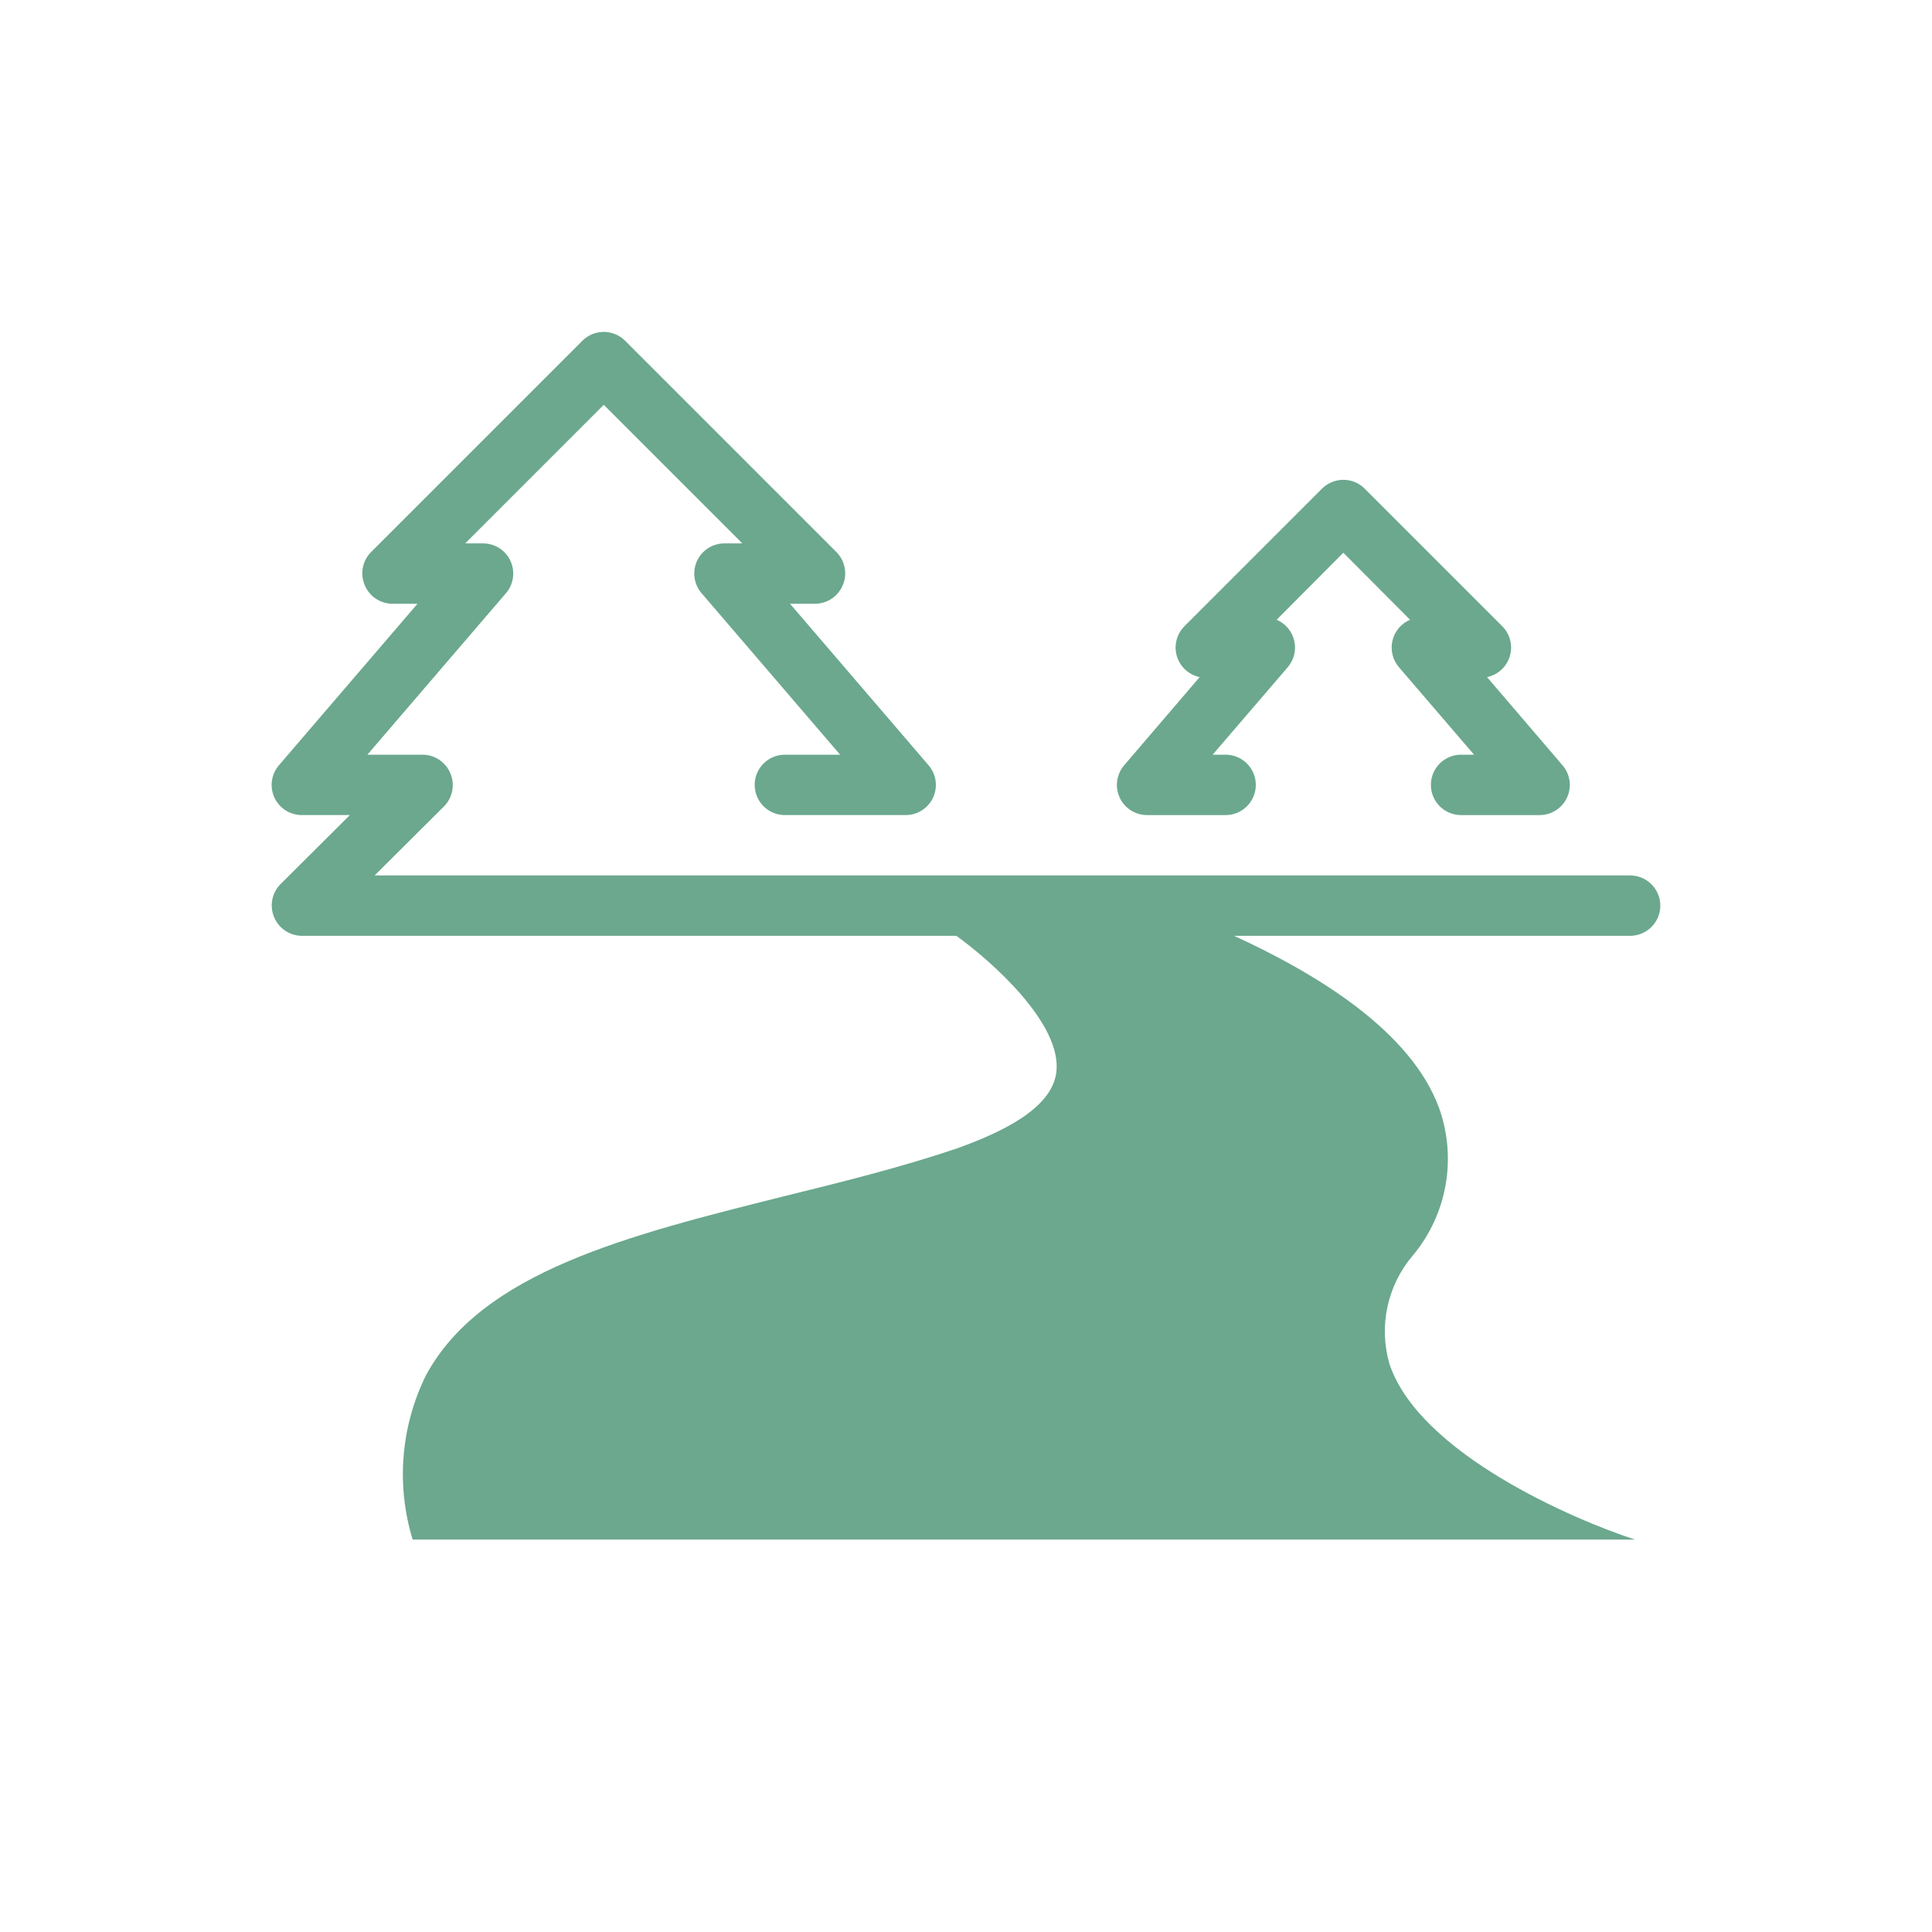 <?xml version="1.0" encoding="UTF-8"?>
<svg width="1200pt" height="1200pt" version="1.1" viewBox="0 0 1200 1200" xmlns="http://www.w3.org/2000/svg">
 <path d="m695.44 495.38c-1.5-3.262-2.035-6.887-1.535-10.445 0.496-3.555 2.008-6.894 4.348-9.617l46.875-54.75c-4.449-0.922-8.41-3.43-11.148-7.055-2.738-3.625-4.066-8.117-3.742-12.648 0.328-4.531 2.285-8.789 5.516-11.984l85.312-85.312c3.519-3.551 8.312-5.547 13.312-5.547s9.793 1.996 13.312 5.547l85.312 85.312c3.231 3.195 5.188 7.453 5.516 11.984 0.324 4.531-1.004 9.023-3.742 12.648-2.738 3.625-6.699 6.133-11.148 7.055l46.875 54.75c2.34 2.723 3.852 6.062 4.348 9.617 0.5 3.559-0.035 7.184-1.535 10.445-1.508 3.254-3.914 6.008-6.938 7.938-3.023 1.926-6.539 2.945-10.125 2.938h-48.75c-6.699 0-12.887-3.574-16.238-9.375-3.348-5.801-3.348-12.949 0-18.75 3.352-5.801 9.539-9.375 16.238-9.375h8.062l-46.688-54.375c-3.879-4.543-5.363-10.664-3.992-16.477 1.371-5.816 5.43-10.629 10.93-12.961l-41.438-41.625-41.438 41.625c5.5 2.332 9.559 7.144 10.93 12.961 1.371 5.812-0.113 11.934-3.992 16.477l-46.688 54.375h8.062c6.699 0 12.887 3.574 16.238 9.375 3.348 5.801 3.348 12.949 0 18.75-3.352 5.801-9.539 9.375-16.238 9.375h-48.75c-3.586 0.008-7.102-1.012-10.125-2.938-3.023-1.93-5.43-4.684-6.938-7.938zm335.81 67.125c0-4.973-1.977-9.742-5.492-13.258-3.516-3.516-8.285-5.492-13.258-5.492h-779.81l43.125-42.938c2.602-2.637 4.363-5.984 5.066-9.621 0.699-3.637 0.309-7.402-1.129-10.816-1.406-3.426-3.797-6.356-6.863-8.426-3.07-2.066-6.684-3.18-10.387-3.199h-34.312l86.062-100.31c2.34-2.723 3.852-6.062 4.348-9.617 0.5-3.559-0.035-7.184-1.535-10.445-1.508-3.254-3.914-6.008-6.938-7.938-3.023-1.926-6.539-2.945-10.125-2.938h-11.062l86.062-86.062 86.062 86.062h-11.062c-3.586-0.008-7.102 1.012-10.125 2.938-3.023 1.93-5.43 4.684-6.938 7.938-1.5 3.262-2.035 6.887-1.535 10.445 0.496 3.555 2.008 6.894 4.348 9.617l86.062 100.31h-34.312c-6.699 0-12.887 3.574-16.238 9.375-3.348 5.801-3.348 12.949 0 18.75 3.352 5.801 9.539 9.375 16.238 9.375h75c3.586 0.008 7.102-1.012 10.125-2.938 3.023-1.93 5.43-4.684 6.938-7.938 1.5-3.262 2.035-6.887 1.535-10.445-0.496-3.555-2.008-6.894-4.348-9.617l-86.062-100.31h15.562c3.703-0.02 7.316-1.133 10.387-3.199 3.066-2.07 5.457-5 6.863-8.426 1.438-3.414 1.828-7.18 1.129-10.816-0.703-3.637-2.465-6.984-5.066-9.621l-131.25-131.25c-3.519-3.551-8.312-5.547-13.312-5.547s-9.793 1.996-13.312 5.547l-131.25 131.25c-2.602 2.637-4.363 5.984-5.066 9.621-0.699 3.637-0.309 7.402 1.129 10.816 1.406 3.426 3.797 6.356 6.863 8.426 3.07 2.066 6.684 3.18 10.387 3.199h15.562l-86.062 100.31c-2.34 2.723-3.852 6.062-4.348 9.617-0.5 3.559 0.035 7.184 1.535 10.445 1.508 3.254 3.914 6.008 6.938 7.938 3.023 1.926 6.539 2.945 10.125 2.938h29.812l-43.125 42.938c-2.602 2.637-4.363 5.984-5.066 9.621-0.699 3.637-0.309 7.402 1.129 10.816 1.406 3.426 3.797 6.356 6.863 8.426 3.07 2.066 6.684 3.18 10.387 3.199h406.5c21.375 15.375 66.188 54.75 62.062 85.125-3.188 22.875-35.438 37.5-62.062 47.062-34.5 11.625-71.438 20.812-107.25 29.625-96.562 24.188-187.5 46.875-222.19 111.19-15.645 31.707-18.598 68.191-8.25 102h759.19c-37.5-12.188-133.69-53.25-152.44-108.94-6.898-23.582-1.395-49.055 14.625-67.688 21.172-25.504 27.305-60.293 16.125-91.5-17.438-47.438-75-82.875-127.31-106.88h246c4.973 0 9.742-1.977 13.258-5.492 3.516-3.516 5.492-8.285 5.492-13.258z" fill="#6ba88e"/>
</svg>
